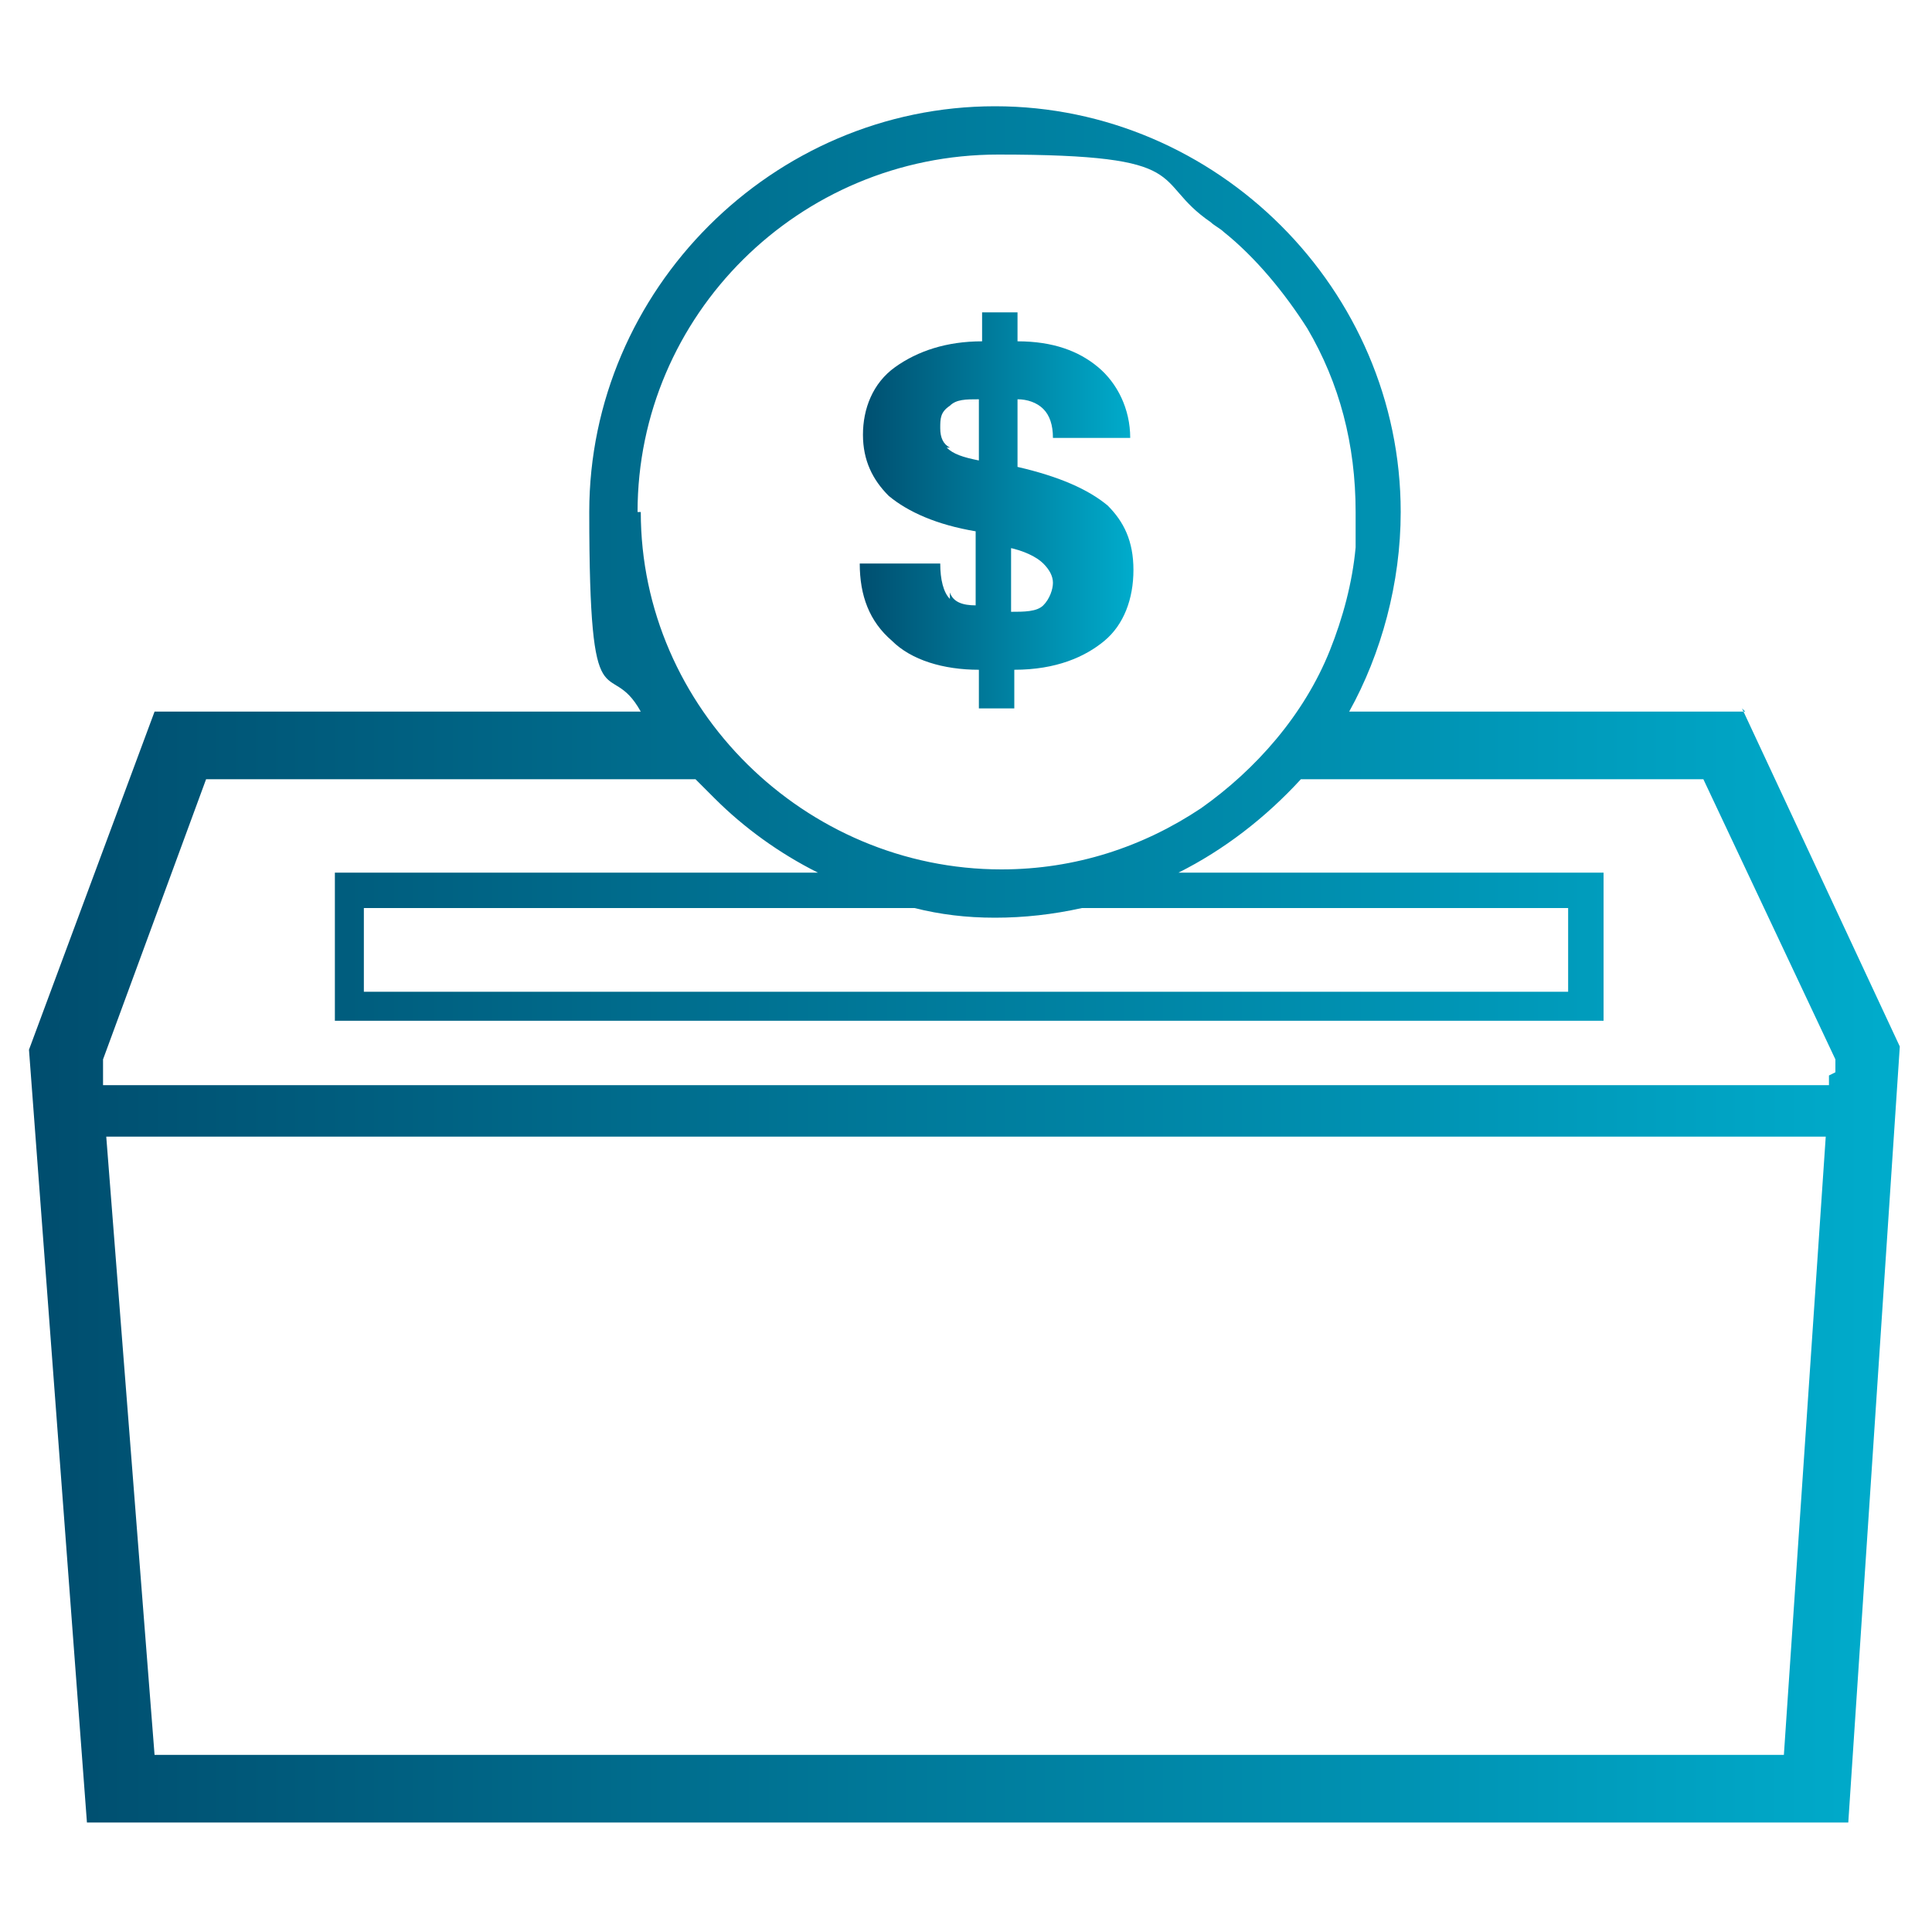 <?xml version="1.0" encoding="UTF-8"?>
<svg id="_Слой_1" data-name="Слой_1" xmlns="http://www.w3.org/2000/svg" width="60" height="60" version="1.1" xmlns:xlink="http://www.w3.org/1999/xlink" viewBox="0 0 60 60">
  <!-- Generator: Adobe Illustrator 29.2.1, SVG Export Plug-In . SVG Version: 2.1.0 Build 116)  -->
  <defs>
    <style>
      .st0 {
        fill: url(#_Безымянный_градиент);
      }

      .st1 {
        fill: url(#_Безымянный_градиент1);
      }
    </style>
    <linearGradient id="_Безымянный_градиент" data-name="Безымянный градиент" x1=".9" y1="30" x2="59.1" y2="30" gradientUnits="userSpaceOnUse">
      <stop offset="0" stop-color="#004d6e"/>
      <stop offset="1" stop-color="#00accc"/>
    </linearGradient>
    <linearGradient id="_Безымянный_градиент1" data-name="Безымянный градиент" x1="26.6" y1="15.9" x2="35.2" y2="15.9" xlink:href="#_Безымянный_градиент"/>
  </defs>
  <path class="st0" d="M54.2,22.1h-12.3c1-1.8,1.6-4,1.6-6.2,0-6.9-5.7-12.6-12.6-12.6s-12.6,5.7-12.6,12.6.6,4.4,1.6,6.2H4.8l-3.9,10.5,1.8,24h54.7l1.6-24.1-4.9-10.5ZM19.8,15.9c0-6.1,5-11.1,11.2-11.1s4.7.8,6.6,2.1c.1.1.3.2.4.3,1,.8,1.9,1.9,2.6,3,1,1.7,1.5,3.6,1.5,5.7s0,.8,0,1.1c-.1,1.1-.4,2.2-.8,3.2-.8,2-2.3,3.7-4,4.9-1.8,1.2-3.9,1.9-6.2,1.9-6.1,0-11.2-5-11.2-11.1ZM33.6,28.2h15.1v2.6H11.3v-2.6h16.9c0,0,.1,0,.2,0,.8.2,1.6.3,2.5.3,0,0,0,0,0,0,.9,0,1.8-.1,2.7-.3ZM55.5,54.5H4.8l-1.5-19.2h53.4l-1.3,19.2ZM56.8,33.4v.3H3.2v-.3s0-.5,0-.5l3.2-8.7h15.2c.2.2.4.4.6.6.9.9,2,1.7,3.2,2.3h-15v4.6h39.4v-4.6h-13.2c1.4-.7,2.7-1.7,3.8-2.9h12.5l4.1,8.7v.4Z"/>
  <path class="st1" d="M29.5,18.6c-.2-.2-.3-.6-.3-1.1h-2.5c0,1,.3,1.8,1,2.4.6.6,1.6.9,2.7.9v1.2h1.1v-1.2c1.3,0,2.2-.4,2.8-.9.6-.5.9-1.3.9-2.2s-.3-1.5-.8-2c-.6-.5-1.5-.9-2.8-1.2v-2.1c.3,0,.6.1.8.3.2.2.3.5.3.9h2.4c0-.9-.4-1.7-1-2.2-.6-.5-1.4-.8-2.5-.8v-.9h-1.1v.9c-1.1,0-2,.3-2.7.8-.7.5-1,1.3-1,2.1s.3,1.4.8,1.9c.6.5,1.5.9,2.7,1.1v2.3c-.4,0-.7-.1-.8-.4ZM31.3,17c.5.1.9.3,1.1.5.2.2.3.4.3.6s-.1.5-.3.7c-.2.2-.6.2-1,.2v-2ZM29.5,13.9c-.2-.1-.3-.3-.3-.6s0-.5.3-.7c.2-.2.5-.2.9-.2h0v1.9c-.5-.1-.8-.2-1-.4Z"/>
</svg>
